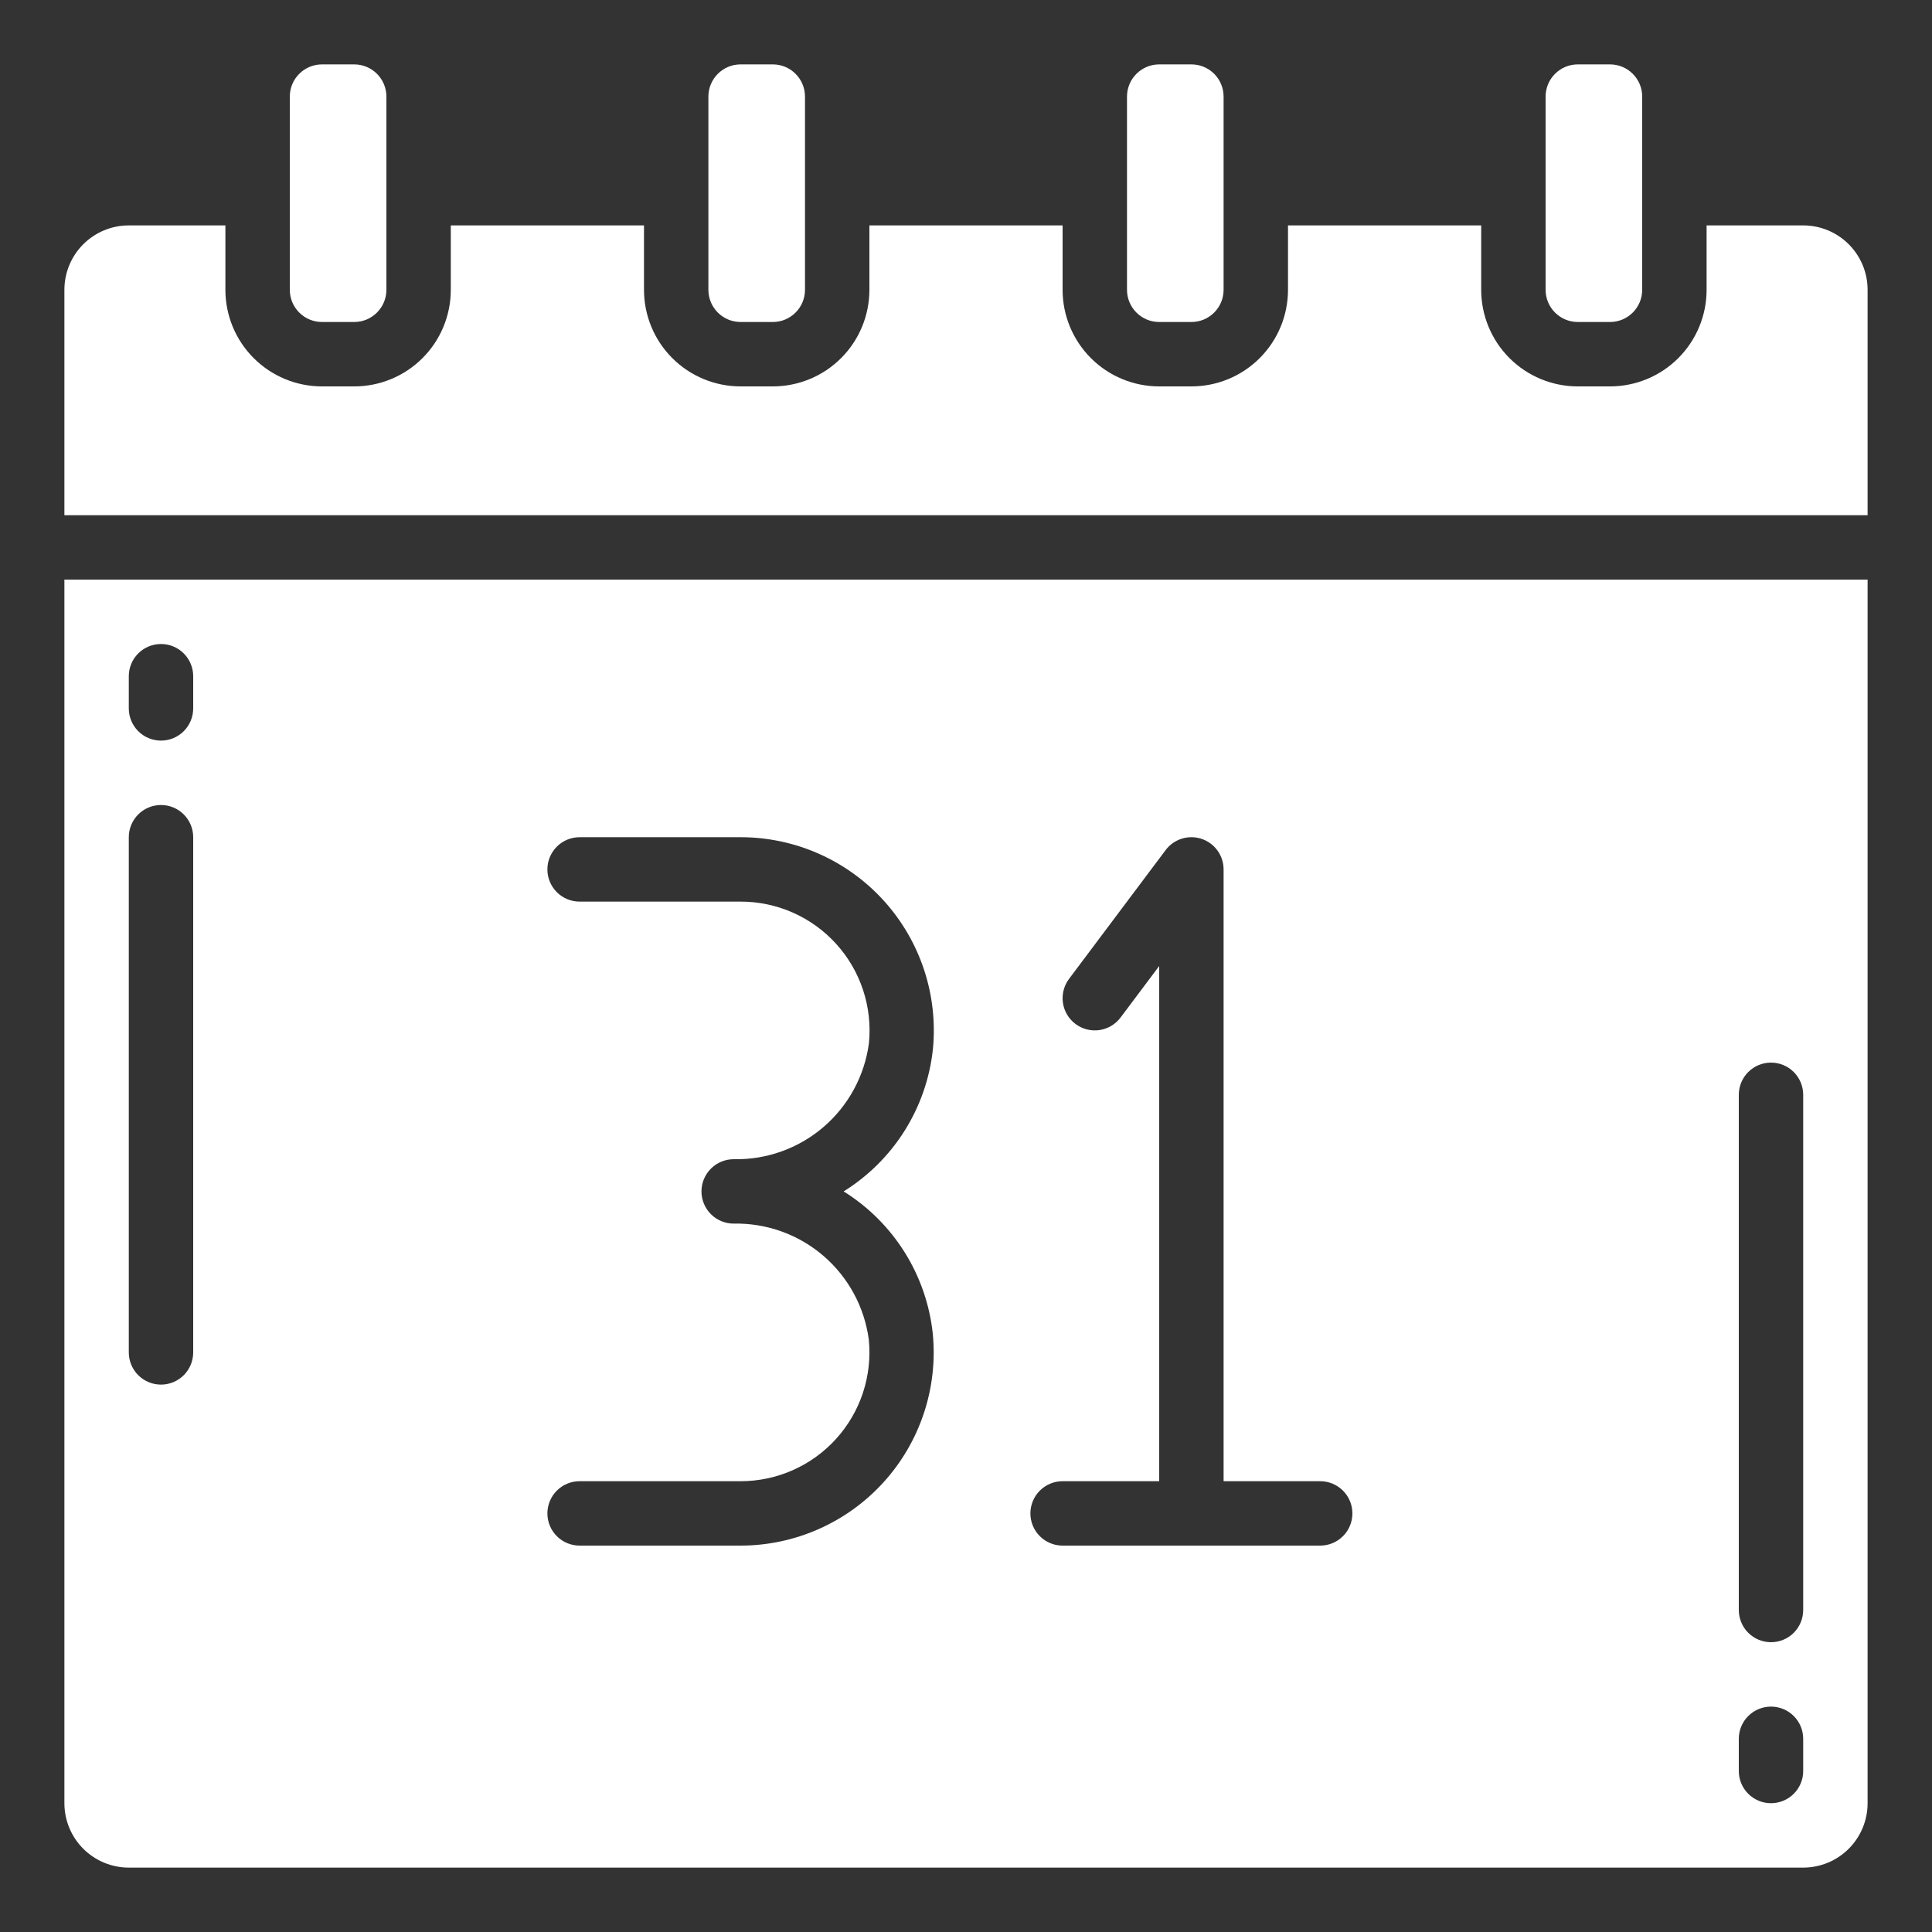 <svg width="512" height="512" viewBox="0 0 512 512" fill="none" xmlns="http://www.w3.org/2000/svg">
<rect x="0" y="0" width="512" height="512" fill="#333333" stroke="none"/>
<path d="M315.733 17.066H307.199C302.487 17.066 298.666 20.887 298.666 25.6V76.8C298.666 81.513 302.487 85.333 307.199 85.333H315.733C320.446 85.333 324.266 81.513 324.266 76.8V25.6C324.266 20.887 320.446 17.066 315.733 17.066Z" fill="white"/>
<path d="M204.799 17.066H196.266C191.553 17.066 187.732 20.887 187.732 25.6V76.8C187.732 81.513 191.553 85.333 196.266 85.333H204.799C209.512 85.333 213.332 81.513 213.332 76.8V25.6C213.332 20.887 209.512 17.066 204.799 17.066Z" fill="white"/>
<path d="M93.867 17.066H85.334C80.621 17.066 76.801 20.887 76.801 25.6V76.8C76.801 81.513 80.621 85.333 85.334 85.333H93.867C98.58 85.333 102.401 81.513 102.401 76.8V25.6C102.401 20.887 98.58 17.066 93.867 17.066Z" fill="white"/>
<path d="M17.066 477.868C17.066 482.395 18.864 486.736 22.065 489.936C25.266 493.137 29.607 494.935 34.133 494.935H477.866C482.393 494.935 486.734 493.137 489.934 489.936C493.135 486.736 494.933 482.395 494.933 477.868V153.602H17.066V477.868ZM460.8 290.135C460.8 287.872 461.699 285.701 463.299 284.101C464.899 282.501 467.07 281.602 469.333 281.602C471.596 281.602 473.767 282.501 475.367 284.101C476.967 285.701 477.866 287.872 477.866 290.135V426.668C477.866 428.931 476.967 431.102 475.367 432.702C473.767 434.303 471.596 435.202 469.333 435.202C467.07 435.202 464.899 434.303 463.299 432.702C461.699 431.102 460.8 428.931 460.8 426.668V290.135ZM460.8 460.802C460.8 458.538 461.699 456.368 463.299 454.768C464.899 453.167 467.07 452.268 469.333 452.268C471.596 452.268 473.767 453.167 475.367 454.768C476.967 456.368 477.866 458.538 477.866 460.802V469.335C477.866 471.598 476.967 473.769 475.367 475.369C473.767 476.969 471.596 477.868 469.333 477.868C467.07 477.868 464.899 476.969 463.299 475.369C461.699 473.769 460.8 471.598 460.8 469.335V460.802ZM281.6 392.535H307.2V256.002L296.96 269.655C296.287 270.551 295.445 271.307 294.481 271.878C293.517 272.449 292.449 272.824 291.34 272.982C290.231 273.141 289.101 273.079 288.015 272.801C286.93 272.523 285.91 272.034 285.013 271.362C284.117 270.689 283.361 269.847 282.79 268.883C282.219 267.918 281.844 266.851 281.686 265.742C281.527 264.632 281.589 263.503 281.867 262.417C282.145 261.332 282.634 260.311 283.306 259.415L308.906 225.282C309.981 223.849 311.479 222.79 313.189 222.256C314.898 221.722 316.732 221.74 318.432 222.306C320.131 222.873 321.608 223.959 322.656 225.412C323.703 226.865 324.266 228.611 324.266 230.402V392.535H349.866C352.13 392.535 354.3 393.434 355.9 395.034C357.501 396.635 358.4 398.805 358.4 401.068C358.4 403.331 357.501 405.502 355.9 407.102C354.3 408.703 352.13 409.602 349.866 409.602H281.6C279.337 409.602 277.166 408.703 275.566 407.102C273.965 405.502 273.066 403.331 273.066 401.068C273.066 398.805 273.965 396.635 275.566 395.034C277.166 393.434 279.337 392.535 281.6 392.535ZM194.432 324.268C192.169 324.268 189.998 323.369 188.398 321.769C186.797 320.169 185.898 317.998 185.898 315.735C185.898 313.472 186.797 311.301 188.398 309.701C189.998 308.101 192.169 307.202 194.432 307.202C203.138 307.385 211.607 304.353 218.218 298.686C224.83 293.019 229.121 285.114 230.272 276.482C230.749 271.732 230.225 266.934 228.733 262.399C227.241 257.865 224.814 253.693 221.609 250.155C218.404 246.616 214.493 243.79 210.128 241.857C205.762 239.924 201.04 238.929 196.266 238.935H153.6C151.337 238.935 149.166 238.036 147.566 236.436C145.965 234.835 145.066 232.665 145.066 230.402C145.066 228.138 145.965 225.968 147.566 224.368C149.166 222.767 151.337 221.868 153.6 221.868H196.266C203.412 221.867 210.479 223.362 217.012 226.257C223.546 229.152 229.401 233.382 234.201 238.676C239.001 243.969 242.64 250.209 244.883 256.993C247.127 263.778 247.925 270.957 247.227 278.069C246.404 285.731 243.846 293.105 239.747 299.632C235.649 306.158 230.117 311.665 223.573 315.735C230.111 319.808 235.636 325.317 239.728 331.843C243.821 338.369 246.374 345.742 247.193 353.401C247.891 360.51 247.093 367.686 244.852 374.468C242.61 381.25 238.975 387.489 234.178 392.782C229.382 398.075 223.531 402.306 217.002 405.202C210.473 408.099 203.409 409.598 196.266 409.602H153.6C151.337 409.602 149.166 408.703 147.566 407.102C145.965 405.502 145.066 403.331 145.066 401.068C145.066 398.805 145.965 396.635 147.566 395.034C149.166 393.434 151.337 392.535 153.6 392.535H196.266C201.037 392.536 205.756 391.537 210.117 389.602C214.478 387.668 218.385 384.84 221.586 381.302C224.787 377.764 227.211 373.595 228.701 369.062C230.191 364.53 230.715 359.735 230.238 354.988C229.088 346.362 224.802 338.462 218.197 332.795C211.592 327.129 203.132 324.093 194.432 324.268V324.268ZM34.133 179.202C34.133 176.938 35.032 174.768 36.632 173.168C38.233 171.567 40.403 170.668 42.666 170.668C44.93 170.668 47.1 171.567 48.7 173.168C50.301 174.768 51.2 176.938 51.2 179.202V187.735C51.2 189.998 50.301 192.169 48.7 193.769C47.1 195.369 44.93 196.268 42.666 196.268C40.403 196.268 38.233 195.369 36.632 193.769C35.032 192.169 34.133 189.998 34.133 187.735V179.202ZM34.133 221.868C34.133 219.605 35.032 217.435 36.632 215.834C38.233 214.234 40.403 213.335 42.666 213.335C44.93 213.335 47.1 214.234 48.7 215.834C50.301 217.435 51.2 219.605 51.2 221.868V358.402C51.2 360.665 50.301 362.835 48.7 364.436C47.1 366.036 44.93 366.935 42.666 366.935C40.403 366.935 38.233 366.036 36.632 364.436C35.032 362.835 34.133 360.665 34.133 358.402V221.868Z" fill="white"/>
<path d="M426.666 17.066H418.133C413.42 17.066 409.6 20.887 409.6 25.6V76.8C409.6 81.513 413.42 85.333 418.133 85.333H426.666C431.379 85.333 435.2 81.513 435.2 76.8V25.6C435.2 20.887 431.379 17.066 426.666 17.066Z" fill="white"/>
<path d="M477.866 59.734H452.266V76.801C452.266 83.591 449.569 90.102 444.768 94.903C439.967 99.704 433.456 102.401 426.666 102.401H418.133C411.344 102.401 404.832 99.704 400.031 94.903C395.23 90.102 392.533 83.591 392.533 76.801V59.734H341.333V76.801C341.333 83.591 338.636 90.102 333.835 94.903C329.034 99.704 322.523 102.401 315.733 102.401H307.2C300.41 102.401 293.899 99.704 289.098 94.903C284.297 90.102 281.6 83.591 281.6 76.801V59.734H230.4V76.801C230.4 83.591 227.703 90.102 222.902 94.903C218.101 99.704 211.589 102.401 204.8 102.401H196.266C189.477 102.401 182.965 99.704 178.164 94.903C173.364 90.102 170.666 83.591 170.666 76.801V59.734H119.466V76.801C119.466 83.591 116.769 90.102 111.968 94.903C107.167 99.704 100.656 102.401 93.866 102.401H85.333C78.543 102.401 72.032 99.704 67.231 94.903C62.43 90.102 59.733 83.591 59.733 76.801V59.734H34.133C29.607 59.734 25.266 61.532 22.065 64.733C18.864 67.934 17.066 72.275 17.066 76.801V136.534H494.933V76.801C494.933 72.275 493.135 67.934 489.934 64.733C486.734 61.532 482.393 59.734 477.866 59.734V59.734Z" fill="white"/>
</svg>
